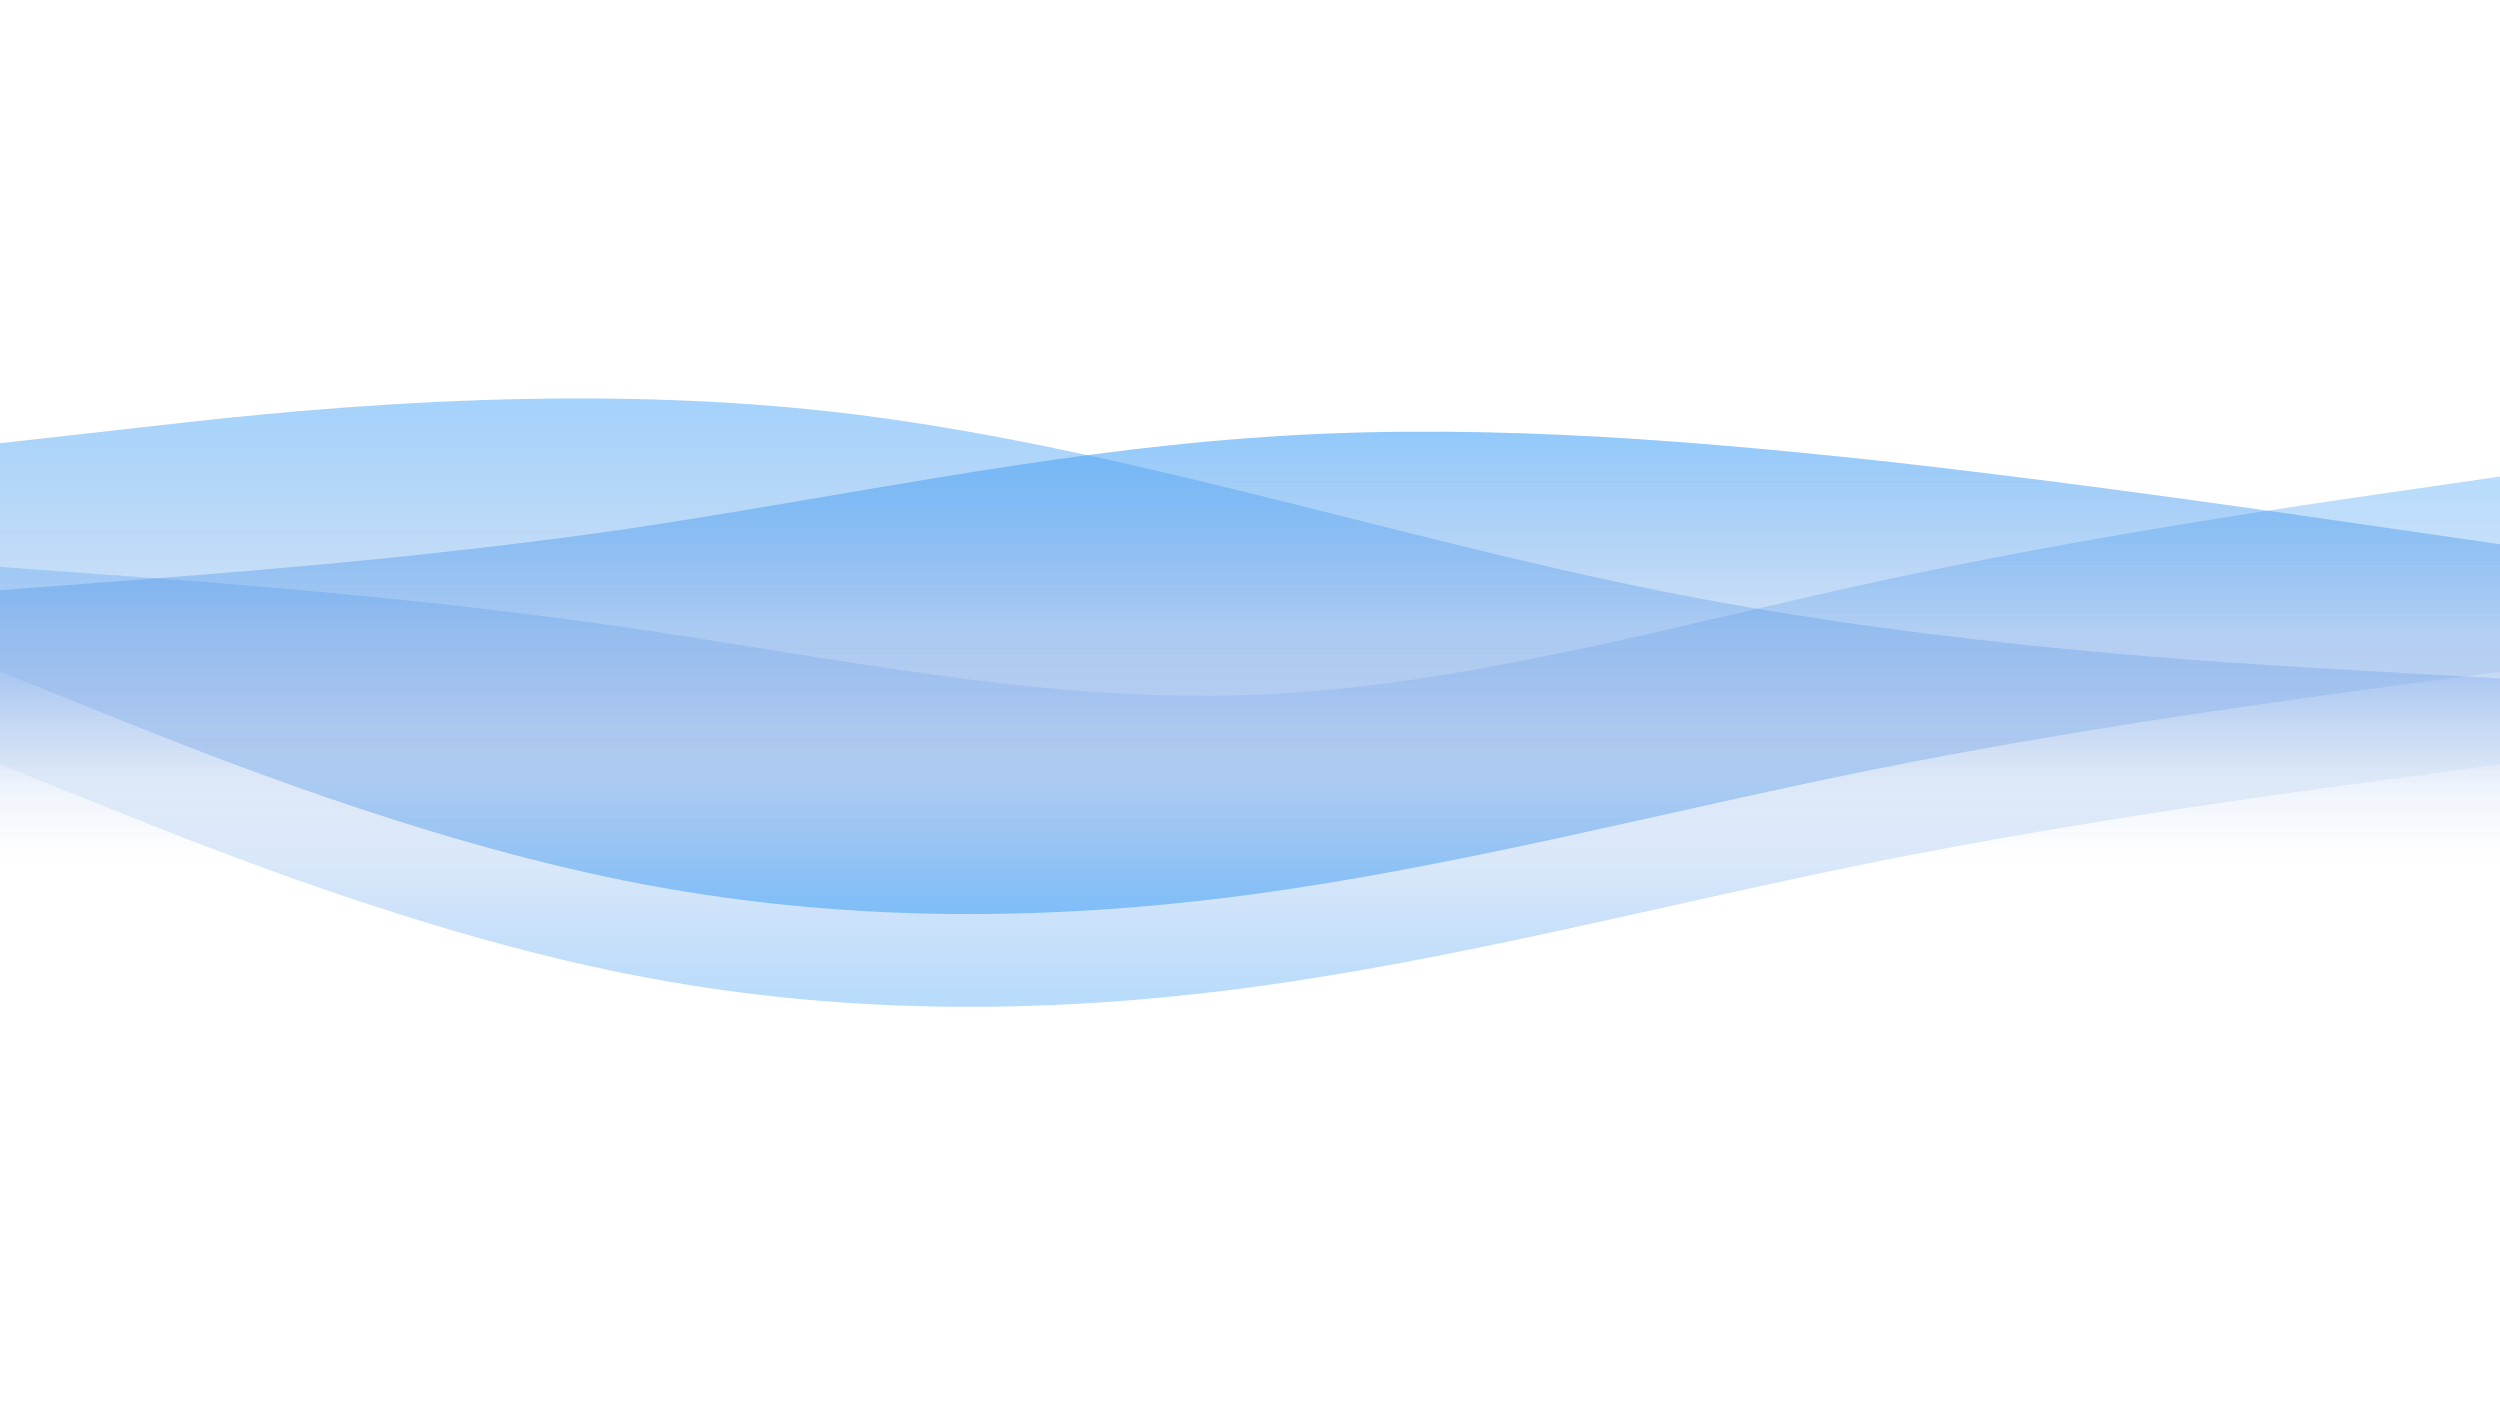 <svg  viewBox="0 0 2560 1440" fill="none" xmlns="http://www.w3.org/2000/svg">
<g id="fig1-fp">
<g id="fig1-wave3" class="fig1-wave3">
<path id="Vector" fill-rule="evenodd" clip-rule="evenodd" d="M0 453.851L142.933 437.795C283.733 421.74 569.6 389.628 853.333 421.74C1137.07 453.851 1422.93 550.184 1706.67 606.379C1990.4 662.574 2276.27 678.629 2417.07 686.657L2560 694.685V882H2417.07C2276.27 882 1990.4 882 1706.67 882C1422.93 882 1137.07 882 853.333 882C569.6 882 283.733 882 142.933 882H0V453.851Z" fill="url(#paint0_linear_138_210)" fill-opacity="0.5"/>
</g>
<g id="fig1-wave2" class="fig1-wave2">
<path id="fig2-wave4" fill-rule="evenodd" clip-rule="evenodd" d="M2560 782.807L2453.33 797.076C2346.67 811.345 2133.33 839.883 1920 882.69C1706.67 925.497 1493.33 982.573 1280 1011.11C1066.67 1039.65 853.333 1039.65 640 996.842C426.667 954.035 213.333 868.421 106.667 825.614L0 782.807V740H106.667C213.333 740 426.667 740 640 740C853.333 740 1066.67 740 1280 740C1493.33 740 1706.67 740 1920 740C2133.33 740 2346.67 740 2453.33 740H2560V782.807Z" fill="url(#paint1_linear_138_210)" fill-opacity="0.4"/>
<path id="fig2-wave2" fill-rule="evenodd" clip-rule="evenodd" d="M0 580.571L106.667 588.286C213.333 596 426.667 611.429 640 642.286C853.333 673.143 1066.67 719.429 1280 711.714C1493.33 704 1706.67 642.286 1920 596C2133.33 549.714 2346.67 518.857 2453.33 503.429L2560 488V812H2453.33C2346.67 812 2133.33 812 1920 812C1706.67 812 1493.33 812 1280 812C1066.67 812 853.333 812 640 812C426.667 812 213.333 812 106.667 812H0V580.571Z" fill="url(#paint2_linear_138_210)" fill-opacity="0.4"/>
</g>
<g id="fig1-wave1" class="fig1-wave1">
<path id="fig2-wave5" fill-rule="evenodd" clip-rule="evenodd" d="M0 604.367L106.667 596.252C213.333 588.138 426.667 572.72 640 541.885C853.333 510.239 1066.67 463.986 1280 448.568C1493.33 432.339 1706.67 448.568 1920 471.289C2133.33 494.821 2346.67 526.468 2453.33 541.885L2560 557.303V791H2453.33C2346.67 791 2133.33 791 1920 791C1706.67 791 1493.33 791 1280 791C1066.67 791 853.333 791 640 791C426.667 791 213.333 791 106.667 791H0V604.367Z" fill="url(#paint3_linear_138_210)" fill-opacity="0.6"/>
<path id="fig2-wave4_2" fill-rule="evenodd" clip-rule="evenodd" d="M2560 687.807L2453.33 702.076C2346.67 716.345 2133.33 744.883 1920 787.69C1706.67 830.497 1493.33 887.573 1280 916.111C1066.67 944.649 853.333 944.649 640 901.842C426.667 859.035 213.333 773.421 106.667 730.614L0 687.807V645H106.667C213.333 645 426.667 645 640 645C853.333 645 1066.67 645 1280 645C1493.33 645 1706.67 645 1920 645C2133.33 645 2346.67 645 2453.33 645H2560V687.807Z" fill="url(#paint4_linear_138_210)" fill-opacity="0.6"/>
</g>
</g>
<defs>
<linearGradient id="paint0_linear_138_210" x1="1280" y1="408" x2="1280" y2="882" gradientUnits="userSpaceOnUse">
<stop stop-color="#4AA6F7"/>
<stop offset="1" stop-color="#366ED1" stop-opacity="0"/>
</linearGradient>
<linearGradient id="paint1_linear_138_210" x1="1280" y1="1031" x2="1280" y2="740" gradientUnits="userSpaceOnUse">
<stop stop-color="#4AA6F7"/>
<stop offset="1" stop-color="#366ED1" stop-opacity="0"/>
</linearGradient>
<linearGradient id="paint2_linear_138_210" x1="1280" y1="488" x2="1280" y2="812" gradientUnits="userSpaceOnUse">
<stop stop-color="#4AA6F7"/>
<stop offset="1" stop-color="#366ED1" stop-opacity="0"/>
</linearGradient>
<linearGradient id="paint3_linear_138_210" x1="1280" y1="442" x2="1280" y2="791" gradientUnits="userSpaceOnUse">
<stop stop-color="#4AA6F7"/>
<stop offset="1" stop-color="#366ED1" stop-opacity="0"/>
</linearGradient>
<linearGradient id="paint4_linear_138_210" x1="1280" y1="936" x2="1280" y2="645" gradientUnits="userSpaceOnUse">
<stop stop-color="#4AA6F7"/>
<stop offset="1" stop-color="#366ED1" stop-opacity="0"/>
</linearGradient>
</defs>
</svg>
